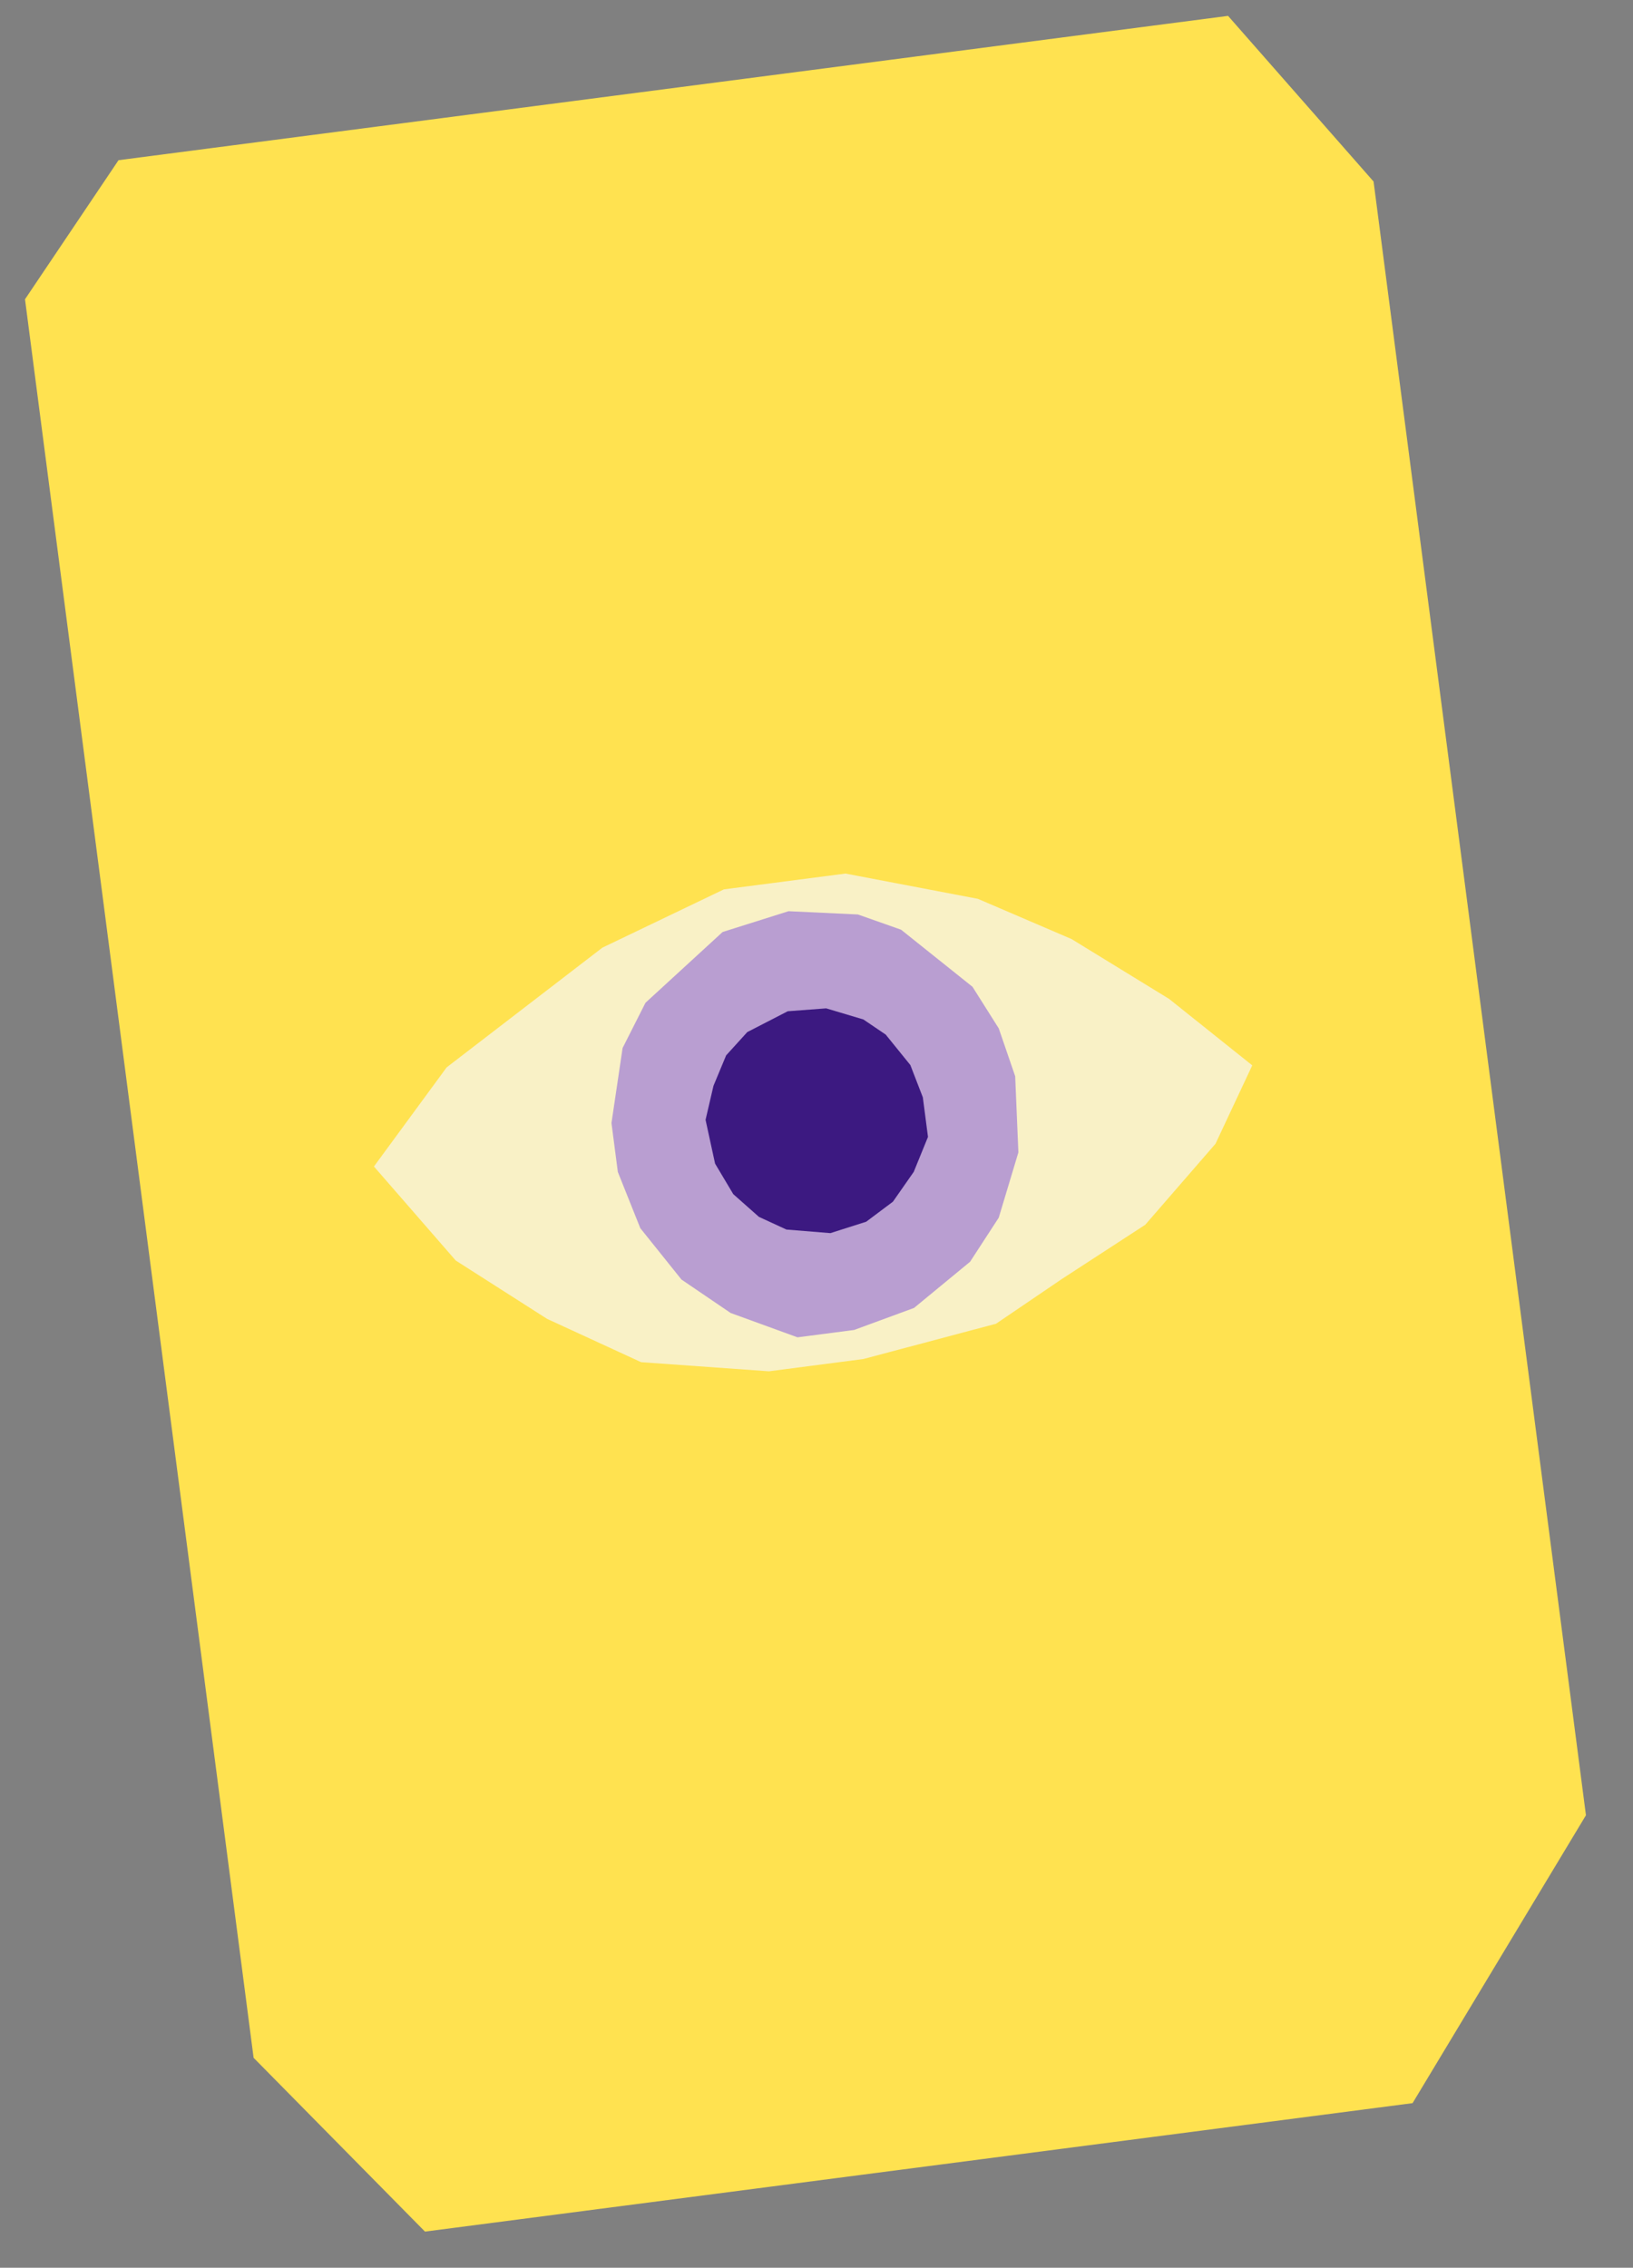 <svg width="85" height="118" viewBox="0 0 85 118" fill="none" xmlns="http://www.w3.org/2000/svg">
<rect x="0" y="0" width="85" height="118" fill="#808080" stroke="none"/>
<g clip-path="url(#clip0_701_104)">
<path d="M6.17 8.335L1.301 15.573L13.199 107.075L22.121 116.12L73.526 109.436L82.551 94.456L71.496 9.446L63.922 0.826L6.17 8.335Z" fill="#FFE250"/>
<g clip-path="url(#clip1_701_104)">
<path d="M19.464 60.698L23.249 55.54L31.356 49.31L37.682 46.277L44.005 45.455L50.897 46.769L55.776 48.863L60.851 51.976L65.182 55.436L63.268 59.516L59.612 63.73L55.26 66.56L51.846 68.879L44.94 70.716L40.025 71.355L33.371 70.88L28.479 68.628L23.721 65.59L19.464 60.698Z" fill="#F9F1C6"/>
<path d="M33.598 52.179L37.613 48.496L41.045 47.414L44.655 47.584L46.901 48.376L50.619 51.346L51.988 53.514L52.842 56.003L53.008 59.965L51.986 63.361L50.494 65.655L47.576 68.058L44.457 69.204L41.51 69.587L38.032 68.321L35.471 66.58L33.329 63.908L32.159 60.981L31.828 58.436L32.407 54.533L33.598 52.179Z" fill="#B99ED1"/>
<path d="M37.797 54.915L38.896 53.705L41.003 52.62L43.003 52.469L44.94 53.047L46.103 53.835L47.385 55.419L48.035 57.1L48.303 59.158L47.562 60.977L46.478 62.529L45.086 63.572L43.223 64.165L40.935 63.979L39.503 63.319L38.168 62.137L37.221 60.549L36.725 58.27L37.138 56.498L37.797 54.915Z" fill="#3C1981"/>
</g>
</g>
<defs>
<clipPath id="clip0_701_104">
<rect width="70.399" height="108.942" fill="white" transform="translate(0.457 9.078) rotate(-7.409)"/>
</clipPath>
<clipPath id="clip1_701_104">
<rect width="46.015" height="25.171" fill="white" transform="translate(17.923 48.847) rotate(-7.409)"/>
</clipPath>
</defs>
</svg>
